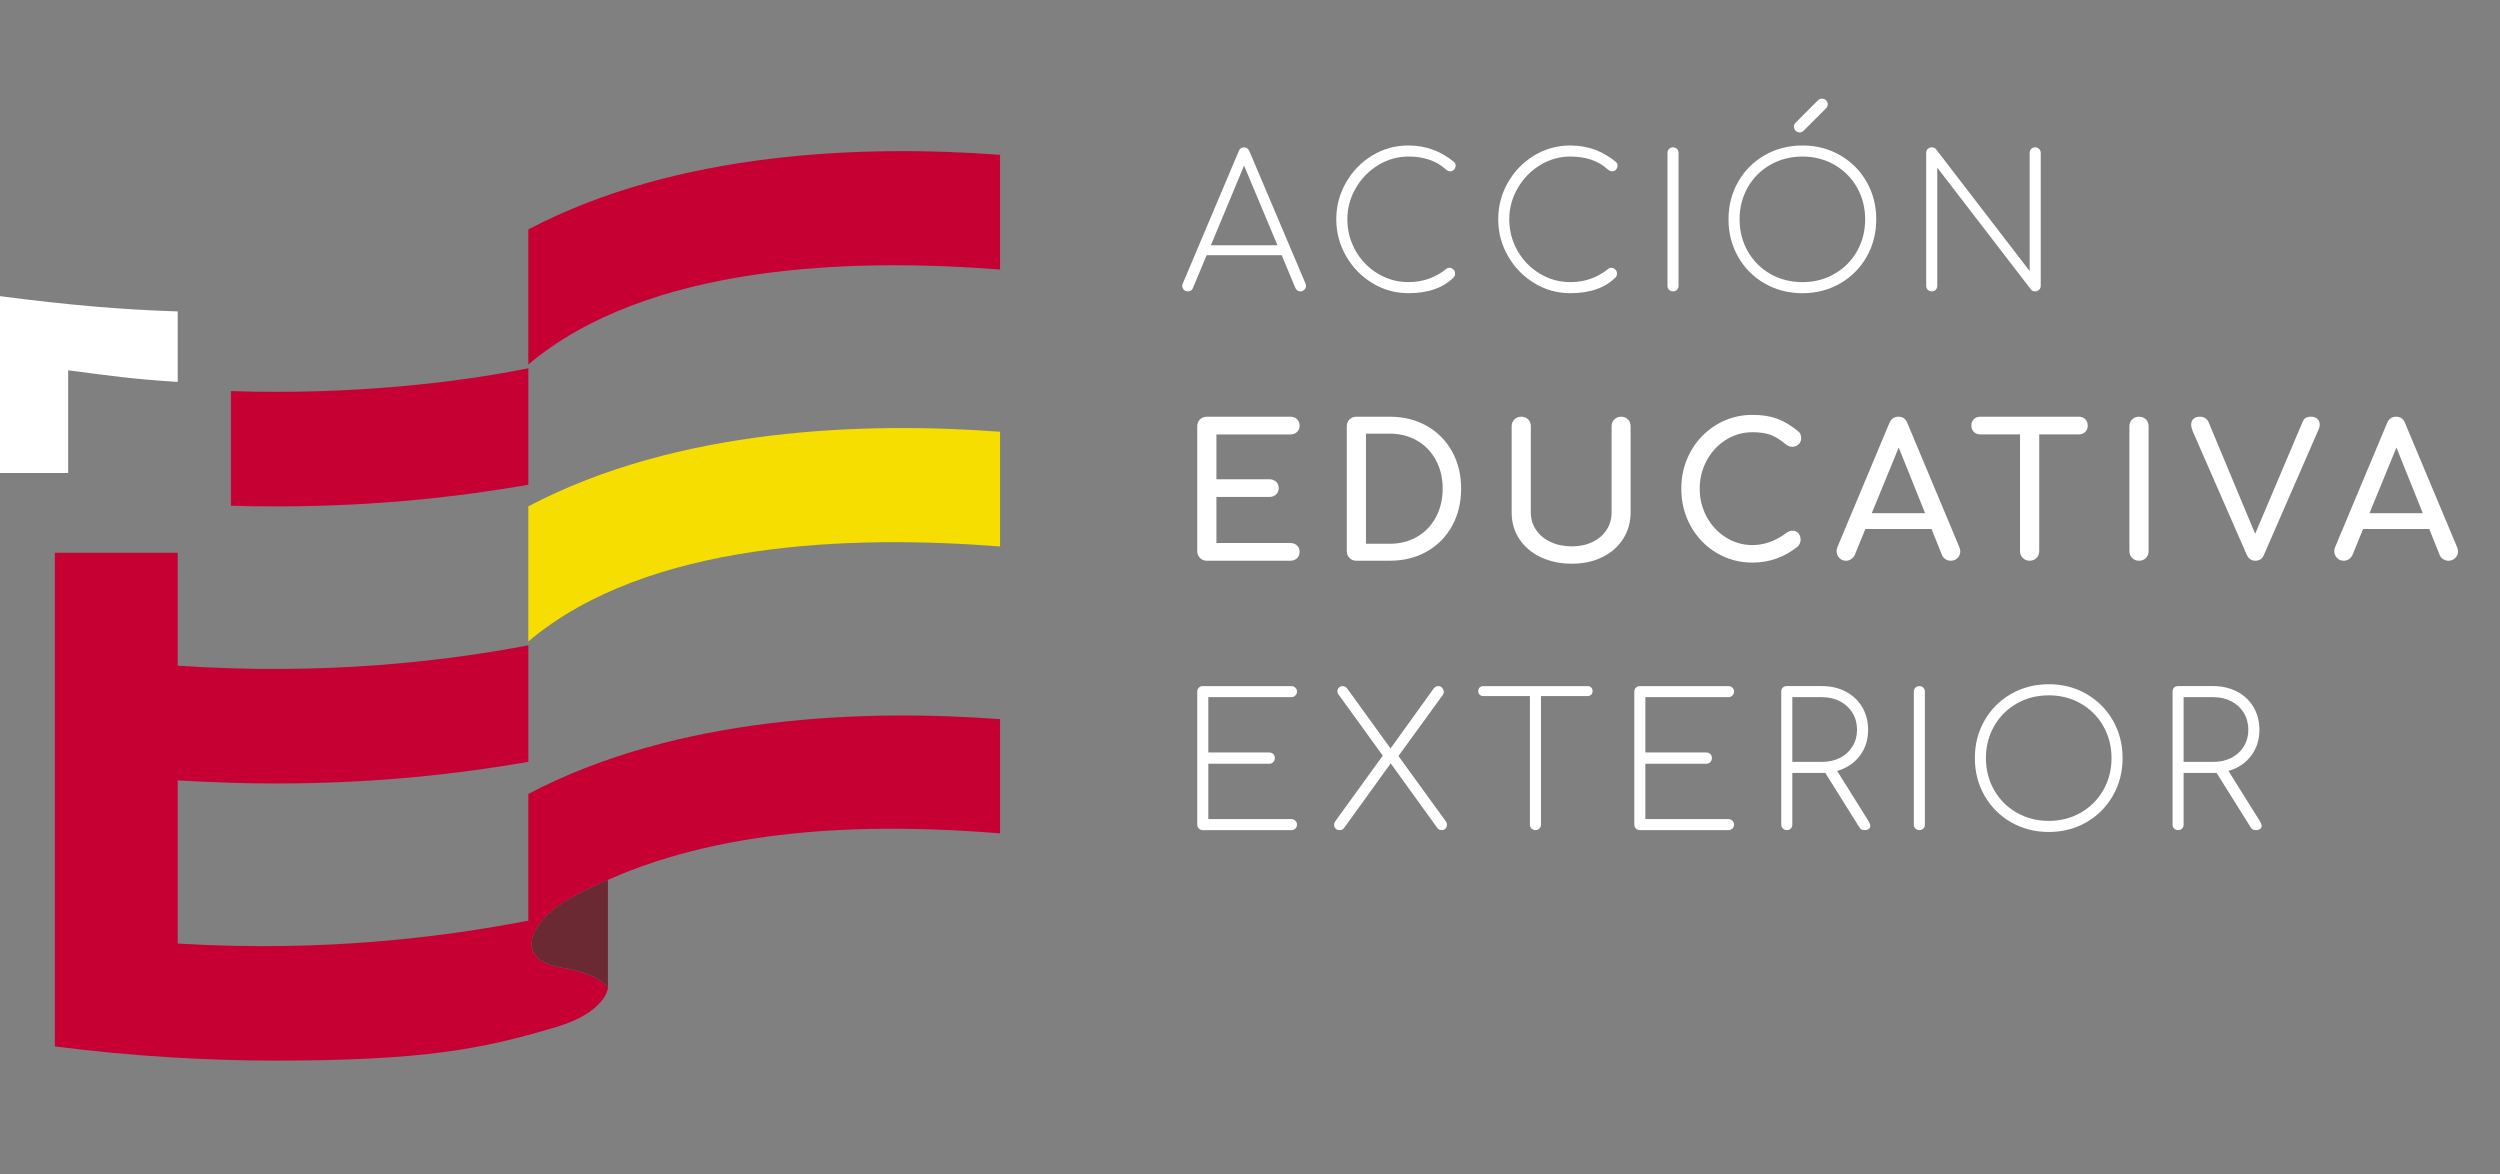 <?xml version="1.0" encoding="utf-8"?>
<!-- Generator: Adobe Illustrator 15.0.0, SVG Export Plug-In . SVG Version: 6.00 Build 0)  -->
<!DOCTYPE svg PUBLIC "-//W3C//DTD SVG 1.1//EN" "http://www.w3.org/Graphics/SVG/1.1/DTD/svg11.dtd">
<svg version="1.1" id="Capa_1" xmlns="http://www.w3.org/2000/svg" xmlns:xlink="http://www.w3.org/1999/xlink" x="0px" y="0px"
	 width="198px" height="93px" viewBox="0 0 198 93" enable-background="new 0 0 198 93" xml:space="preserve">
<rect x="0" y="0" width="198" height="93" fill="#808080" stroke="none"/>
<path fill="#FFFFFF" d="M103.438,22.638c0,0.117-0.044,0.218-0.132,0.307c-0.087,0.087-0.19,0.131-0.306,0.131
	c-0.195,0-0.333-0.093-0.41-0.277l-1.079-2.585h-5.946l-1.08,2.585c-0.069,0.185-0.205,0.277-0.41,0.277
	c-0.136,0-0.243-0.043-0.321-0.131c-0.077-0.088-0.118-0.19-0.118-0.307c0-0.068,0.016-0.132,0.044-0.19l4.426-10.472
	c0.077-0.204,0.218-0.306,0.423-0.306c0.194,0,0.335,0.103,0.424,0.306l4.439,10.472C103.424,22.506,103.438,22.57,103.438,22.638
	 M95.902,19.425h5.273l-2.644-6.31L95.902,19.425z"/>
<path fill="#FFFFFF" d="M108.697,22.426c-0.878-0.531-1.572-1.247-2.089-2.147c-0.518-0.9-0.774-1.872-0.774-2.914
	c0-1.041,0.256-2.01,0.767-2.906s1.202-1.608,2.074-2.14c0.87-0.531,1.828-0.796,2.869-0.796c1.363,0,2.566,0.434,3.607,1.3
	c0.088,0.069,0.133,0.166,0.133,0.292c0,0.116-0.039,0.222-0.117,0.313c-0.078,0.093-0.186,0.139-0.321,0.139
	c-0.108,0-0.23-0.059-0.366-0.176c-0.74-0.662-1.719-0.993-2.936-0.993c-0.855,0-1.656,0.229-2.402,0.687
	c-0.744,0.458-1.336,1.068-1.775,1.833c-0.438,0.764-0.657,1.58-0.657,2.446c0,0.896,0.218,1.726,0.65,2.491
	c0.434,0.764,1.023,1.37,1.769,1.817c0.743,0.449,1.55,0.672,2.416,0.672c1.149,0,2.157-0.355,3.023-1.066
	c0.068-0.049,0.142-0.073,0.22-0.073c0.115,0,0.22,0.043,0.313,0.132c0.094,0.087,0.14,0.194,0.14,0.32s-0.035,0.229-0.103,0.307
	c-0.837,0.837-2.035,1.256-3.593,1.256C110.521,23.222,109.572,22.957,108.697,22.426"/>
<path fill="#FFFFFF" d="M121.52,22.426c-0.877-0.531-1.572-1.247-2.087-2.147c-0.519-0.9-0.774-1.872-0.774-2.914
	c0-1.041,0.254-2.01,0.766-2.906c0.51-0.896,1.201-1.608,2.073-2.14c0.87-0.531,1.828-0.796,2.869-0.796
	c1.364,0,2.567,0.434,3.608,1.3c0.089,0.069,0.132,0.166,0.132,0.292c0,0.116-0.039,0.222-0.115,0.313
	c-0.079,0.093-0.186,0.139-0.323,0.139c-0.107,0-0.228-0.059-0.365-0.176c-0.74-0.662-1.719-0.993-2.937-0.993
	c-0.855,0-1.656,0.229-2.402,0.687c-0.745,0.458-1.336,1.068-1.772,1.833c-0.439,0.764-0.659,1.58-0.659,2.446
	c0,0.896,0.216,1.726,0.65,2.491c0.434,0.764,1.022,1.37,1.768,1.817c0.744,0.449,1.551,0.672,2.416,0.672
	c1.149,0,2.158-0.355,3.024-1.066c0.067-0.049,0.142-0.073,0.22-0.073c0.116,0,0.221,0.043,0.313,0.132
	c0.093,0.087,0.14,0.194,0.14,0.32s-0.035,0.229-0.104,0.307c-0.837,0.837-2.034,1.256-3.594,1.256
	C123.345,23.222,122.396,22.957,121.52,22.426"/>
<path fill="#FFFFFF" d="M132.189,22.951c-0.086-0.082-0.125-0.186-0.125-0.313V12.107c0-0.125,0.039-0.23,0.125-0.313
	c0.083-0.083,0.186-0.124,0.313-0.124c0.126,0,0.231,0.041,0.314,0.124c0.082,0.083,0.123,0.188,0.123,0.313v10.531
	c0,0.127-0.041,0.231-0.123,0.313c-0.083,0.083-0.188,0.124-0.314,0.124C132.375,23.075,132.272,23.035,132.189,22.951"/>
<path fill="#FFFFFF" d="M139.769,22.455c-0.892-0.51-1.593-1.212-2.103-2.103c-0.512-0.891-0.768-1.886-0.768-2.987
	c0-1.09,0.256-2.081,0.768-2.972c0.51-0.892,1.211-1.592,2.103-2.103c0.891-0.511,1.886-0.767,2.987-0.767
	c1.089,0,2.081,0.256,2.971,0.767c0.892,0.511,1.592,1.211,2.104,2.103c0.511,0.891,0.767,1.881,0.767,2.972
	c0,1.101-0.256,2.096-0.767,2.987c-0.512,0.891-1.212,1.593-2.104,2.103c-0.89,0.511-1.882,0.767-2.971,0.767
	C141.654,23.222,140.659,22.966,139.769,22.455 M145.281,21.696c0.759-0.434,1.356-1.03,1.79-1.789
	c0.432-0.76,0.649-1.607,0.649-2.542c0-0.924-0.218-1.767-0.649-2.527c-0.434-0.759-1.031-1.356-1.79-1.789
	c-0.758-0.433-1.601-0.65-2.525-0.65c-0.936,0-1.782,0.217-2.543,0.65c-0.758,0.433-1.354,1.03-1.789,1.789
	c-0.434,0.76-0.648,1.603-0.648,2.527c0,0.935,0.215,1.782,0.648,2.542c0.435,0.759,1.031,1.355,1.789,1.789
	c0.761,0.433,1.607,0.649,2.543,0.649C143.681,22.346,144.523,22.129,145.281,21.696 M142.214,10.355
	c-0.087-0.087-0.132-0.195-0.132-0.321c0-0.106,0.034-0.204,0.104-0.292l1.797-1.797c0.087-0.087,0.194-0.131,0.32-0.131
	s0.234,0.043,0.323,0.131c0.086,0.088,0.131,0.196,0.131,0.322c0,0.117-0.045,0.219-0.131,0.307l-1.797,1.796
	c-0.079,0.078-0.176,0.117-0.293,0.117C142.409,10.487,142.302,10.443,142.214,10.355"/>
<path fill="#FFFFFF" d="M152.68,22.951c-0.084-0.082-0.125-0.186-0.125-0.313V12.107c0-0.125,0.041-0.23,0.125-0.313
	c0.083-0.083,0.186-0.124,0.313-0.124c0.138,0,0.249,0.048,0.337,0.146l7.419,9.653v-9.362c0-0.125,0.041-0.23,0.124-0.313
	c0.083-0.083,0.188-0.124,0.314-0.124c0.117,0,0.219,0.041,0.306,0.124c0.088,0.083,0.133,0.188,0.133,0.313v10.531
	c0,0.127-0.045,0.231-0.133,0.313c-0.087,0.083-0.188,0.124-0.306,0.124c-0.137,0-0.243-0.043-0.322-0.13l-7.434-9.668v9.362
	c0,0.127-0.042,0.231-0.124,0.313c-0.082,0.083-0.188,0.124-0.314,0.124S152.763,23.035,152.68,22.951"/>
<path fill="#FFFFFF" d="M95.04,44.191c-0.146-0.146-0.218-0.326-0.218-0.541v-9.887c0-0.223,0.072-0.406,0.218-0.548
	c0.146-0.14,0.326-0.211,0.54-0.211h6.602c0.225,0,0.404,0.066,0.54,0.197c0.138,0.132,0.206,0.305,0.206,0.519
	c0,0.204-0.068,0.37-0.206,0.497c-0.136,0.127-0.315,0.19-0.54,0.19H96.34v3.549h4.193c0.213,0,0.391,0.066,0.532,0.197
	c0.141,0.132,0.211,0.299,0.211,0.504s-0.07,0.373-0.211,0.504c-0.142,0.131-0.319,0.197-0.532,0.197H96.34v3.65h5.841
	c0.225,0,0.404,0.064,0.54,0.19c0.138,0.126,0.206,0.292,0.206,0.497c0,0.213-0.068,0.387-0.206,0.519
	c-0.136,0.132-0.315,0.196-0.54,0.196H95.58C95.366,44.41,95.186,44.338,95.04,44.191"/>
<path fill="#FFFFFF" d="M106.885,44.191c-0.146-0.146-0.219-0.326-0.219-0.541v-9.887c0-0.224,0.073-0.406,0.219-0.548
	c0.147-0.141,0.326-0.211,0.54-0.211h2.646c1.101,0,2.078,0.244,2.936,0.73c0.855,0.487,1.522,1.162,1.999,2.023
	c0.478,0.862,0.716,1.844,0.716,2.942c0,1.102-0.238,2.084-0.716,2.951c-0.477,0.867-1.144,1.543-1.999,2.029
	c-0.857,0.487-1.835,0.73-2.936,0.73h-2.646C107.211,44.41,107.032,44.338,106.885,44.191 M110.07,43.067
	c0.807,0,1.529-0.185,2.168-0.556c0.638-0.369,1.134-0.888,1.488-1.555c0.356-0.668,0.534-1.42,0.534-2.258
	c0-0.836-0.178-1.586-0.534-2.249c-0.354-0.662-0.851-1.178-1.488-1.548c-0.639-0.369-1.361-0.555-2.168-0.555h-1.885v8.72H110.07z"
	/>
<path fill="#FFFFFF" d="M122.023,44.126c-0.727-0.347-1.291-0.825-1.694-1.438c-0.405-0.614-0.606-1.314-0.606-2.104v-6.821
	c0-0.224,0.073-0.406,0.22-0.548c0.145-0.141,0.326-0.211,0.539-0.211c0.225,0,0.406,0.071,0.549,0.211
	c0.14,0.142,0.21,0.324,0.21,0.548v6.821c0,0.517,0.14,0.979,0.418,1.388c0.276,0.409,0.661,0.728,1.154,0.956
	c0.49,0.229,1.054,0.344,1.686,0.344c0.604,0,1.144-0.115,1.621-0.344s0.85-0.547,1.117-0.956s0.402-0.871,0.402-1.388v-6.821
	c0-0.224,0.073-0.406,0.219-0.548c0.146-0.141,0.326-0.211,0.54-0.211c0.215,0,0.392,0.071,0.534,0.211
	c0.141,0.142,0.211,0.324,0.211,0.548v6.821c0,0.779-0.197,1.478-0.592,2.096c-0.394,0.619-0.943,1.1-1.649,1.446
	c-0.707,0.346-1.506,0.519-2.403,0.519C123.572,44.645,122.747,44.472,122.023,44.126"/>
<path fill="#FFFFFF" d="M135.942,43.782c-0.862-0.516-1.542-1.222-2.038-2.118c-0.498-0.895-0.745-1.884-0.745-2.965
	c0-1.07,0.247-2.051,0.745-2.942c0.496-0.891,1.176-1.597,2.038-2.117c0.86-0.521,1.813-0.782,2.855-0.782
	c0.738,0,1.379,0.097,1.92,0.292c0.54,0.195,1.087,0.516,1.643,0.964c0.116,0.088,0.193,0.177,0.234,0.27
	c0.038,0.093,0.059,0.201,0.059,0.329c0,0.195-0.071,0.355-0.213,0.482s-0.304,0.19-0.489,0.19c-0.185,0-0.355-0.064-0.512-0.19
	c-0.397-0.341-0.787-0.586-1.168-0.737c-0.38-0.151-0.871-0.227-1.474-0.227c-0.761,0-1.459,0.199-2.097,0.599
	c-0.638,0.4-1.145,0.942-1.52,1.629c-0.375,0.686-0.563,1.433-0.563,2.241c0,0.818,0.188,1.568,0.563,2.25s0.882,1.222,1.52,1.621
	s1.336,0.599,2.097,0.599c0.935,0,1.829-0.321,2.686-0.964c0.165-0.117,0.327-0.176,0.482-0.176c0.185,0,0.339,0.066,0.46,0.198
	c0.122,0.131,0.184,0.304,0.184,0.519c0,0.204-0.079,0.385-0.234,0.54c-1.052,0.847-2.244,1.271-3.577,1.271
	C137.755,44.557,136.803,44.299,135.942,43.782"/>
<path fill="#FFFFFF" d="M155.256,43.666c0,0.204-0.073,0.379-0.219,0.525c-0.145,0.146-0.326,0.219-0.541,0.219
	c-0.146,0-0.284-0.041-0.415-0.124c-0.131-0.082-0.228-0.197-0.284-0.344l-0.819-2.044h-5.243l-0.832,2.044
	c-0.068,0.146-0.166,0.262-0.293,0.344c-0.126,0.083-0.262,0.124-0.408,0.124c-0.214,0-0.393-0.075-0.533-0.226
	c-0.141-0.151-0.211-0.329-0.211-0.534c0-0.096,0.023-0.209,0.072-0.336l4.104-9.799c0.146-0.341,0.385-0.512,0.715-0.512
	c0.352,0,0.59,0.171,0.717,0.512l4.118,9.828C155.232,43.471,155.256,43.578,155.256,43.666 M148.245,40.643h4.222l-2.089-5.2
	L148.245,40.643z"/>
<path fill="#FFFFFF" d="M165.15,33.201c0.133,0.132,0.198,0.299,0.198,0.504c0,0.204-0.065,0.372-0.198,0.503
	c-0.132,0.132-0.298,0.198-0.503,0.198h-3.14v9.244c0,0.215-0.071,0.395-0.22,0.541c-0.146,0.146-0.326,0.219-0.54,0.219
	s-0.395-0.072-0.541-0.219c-0.145-0.146-0.22-0.326-0.22-0.541v-9.244h-3.153c-0.204,0-0.371-0.066-0.505-0.198
	c-0.13-0.131-0.196-0.299-0.196-0.503c0-0.205,0.066-0.373,0.196-0.504c0.134-0.132,0.301-0.197,0.505-0.197h7.813
	C164.853,33.004,165.019,33.069,165.15,33.201"/>
<path fill="#FFFFFF" d="M168.869,44.191c-0.146-0.146-0.22-0.326-0.22-0.541v-9.887c0-0.223,0.073-0.406,0.22-0.548
	c0.146-0.14,0.326-0.211,0.539-0.211c0.225,0,0.406,0.071,0.549,0.211c0.141,0.142,0.211,0.325,0.211,0.548v9.887
	c0,0.215-0.07,0.395-0.211,0.541c-0.143,0.146-0.324,0.219-0.549,0.219C169.195,44.41,169.015,44.338,168.869,44.191"/>
<path fill="#FFFFFF" d="M183.538,33.179c0.122,0.117,0.184,0.268,0.184,0.453c0,0.117-0.029,0.244-0.089,0.38l-4.322,9.916
	c-0.127,0.322-0.357,0.482-0.687,0.482c-0.311,0-0.541-0.16-0.687-0.482l-4.279-9.785c-0.078-0.204-0.117-0.375-0.117-0.511
	c0-0.194,0.062-0.347,0.183-0.46c0.122-0.112,0.29-0.168,0.503-0.168c0.341,0,0.575,0.151,0.702,0.453l3.68,8.82l3.739-8.82
	c0.068-0.175,0.156-0.295,0.262-0.358c0.108-0.063,0.249-0.095,0.425-0.095C183.249,33.004,183.417,33.063,183.538,33.179"/>
<path fill="#FFFFFF" d="M194.676,43.666c0,0.204-0.072,0.379-0.219,0.525c-0.147,0.146-0.327,0.219-0.542,0.219
	c-0.146,0-0.284-0.041-0.415-0.124c-0.131-0.082-0.227-0.197-0.284-0.344l-0.819-2.044h-5.243l-0.831,2.044
	c-0.07,0.146-0.167,0.262-0.293,0.344c-0.127,0.083-0.263,0.124-0.408,0.124c-0.215,0-0.394-0.075-0.534-0.226
	c-0.142-0.151-0.212-0.329-0.212-0.534c0-0.096,0.023-0.209,0.072-0.336l4.104-9.799c0.146-0.341,0.386-0.512,0.716-0.512
	c0.351,0,0.589,0.171,0.715,0.512l4.121,9.828C194.651,43.471,194.676,43.578,194.676,43.666 M187.665,40.643h4.22l-2.088-5.2
	L187.665,40.643z"/>
<path fill="#FFFFFF" d="M94.946,65.621c-0.083-0.083-0.124-0.188-0.124-0.314v-10.53c0-0.126,0.041-0.232,0.124-0.313
	c0.083-0.084,0.187-0.124,0.314-0.124h7.024c0.117,0,0.221,0.04,0.307,0.124c0.09,0.081,0.132,0.188,0.132,0.313
	c0,0.117-0.042,0.22-0.132,0.307c-0.086,0.089-0.189,0.131-0.307,0.131h-6.586v4.382h4.834c0.127,0,0.23,0.043,0.313,0.125
	c0.082,0.083,0.124,0.188,0.124,0.314c0,0.125-0.042,0.232-0.124,0.321c-0.083,0.087-0.187,0.131-0.313,0.131h-4.834v4.382h6.586
	c0.117,0,0.221,0.043,0.307,0.132c0.09,0.086,0.132,0.189,0.132,0.306c0,0.127-0.042,0.231-0.132,0.314
	c-0.086,0.082-0.189,0.123-0.307,0.123H95.26C95.133,65.744,95.028,65.703,94.946,65.621"/>
<path fill="#FFFFFF" d="M114.597,65.321c0,0.117-0.037,0.217-0.109,0.3c-0.072,0.082-0.174,0.123-0.298,0.123
	c-0.059,0-0.123-0.012-0.19-0.036c-0.068-0.023-0.118-0.06-0.147-0.109l-3.709-5.141l-3.71,5.141
	c-0.087,0.098-0.199,0.146-0.336,0.146c-0.126,0-0.232-0.037-0.314-0.116c-0.081-0.077-0.124-0.175-0.124-0.292
	c0-0.107,0.035-0.209,0.104-0.308l3.752-5.184l-3.49-4.82c-0.067-0.077-0.103-0.175-0.103-0.292c0-0.106,0.04-0.2,0.118-0.277
	c0.077-0.077,0.175-0.116,0.291-0.116c0.147,0,0.269,0.063,0.365,0.189l3.433,4.747l3.417-4.747
	c0.098-0.127,0.221-0.189,0.365-0.189c0.125,0,0.231,0.049,0.314,0.146c0.082,0.098,0.123,0.204,0.123,0.321
	c0,0.078-0.023,0.15-0.072,0.219l-3.521,4.85l3.739,5.154C114.563,65.107,114.597,65.205,114.597,65.321"/>
<path fill="#FFFFFF" d="M126.023,54.448c0.073,0.071,0.11,0.167,0.11,0.284s-0.037,0.212-0.11,0.285
	c-0.071,0.074-0.166,0.11-0.284,0.11h-3.694v10.179c0,0.127-0.041,0.231-0.125,0.314c-0.082,0.082-0.188,0.123-0.313,0.123
	c-0.127,0-0.232-0.041-0.314-0.123c-0.084-0.083-0.124-0.188-0.124-0.314V55.128h-3.695c-0.116,0-0.211-0.036-0.287-0.11
	c-0.071-0.073-0.107-0.168-0.107-0.285s0.036-0.213,0.107-0.284c0.076-0.072,0.171-0.109,0.287-0.109h8.266
	C125.857,54.339,125.952,54.376,126.023,54.448"/>
<path fill="#FFFFFF" d="M129.56,65.621c-0.083-0.083-0.123-0.188-0.123-0.314v-10.53c0-0.126,0.04-0.232,0.123-0.313
	c0.083-0.084,0.188-0.124,0.313-0.124h7.025c0.116,0,0.218,0.04,0.306,0.124c0.089,0.081,0.132,0.188,0.132,0.313
	c0,0.117-0.043,0.22-0.132,0.307c-0.088,0.089-0.189,0.131-0.306,0.131h-6.587v4.382h4.834c0.127,0,0.231,0.043,0.314,0.125
	c0.082,0.083,0.123,0.188,0.123,0.314c0,0.125-0.041,0.232-0.123,0.321c-0.083,0.087-0.188,0.131-0.314,0.131h-4.834v4.382h6.587
	c0.116,0,0.218,0.043,0.306,0.132c0.089,0.086,0.132,0.189,0.132,0.306c0,0.127-0.043,0.231-0.132,0.314
	c-0.088,0.082-0.189,0.123-0.306,0.123h-7.025C129.747,65.744,129.643,65.703,129.56,65.621"/>
<path fill="#FFFFFF" d="M148.128,65.41c0,0.106-0.041,0.188-0.124,0.247c-0.082,0.06-0.201,0.087-0.356,0.087
	c-0.099,0-0.176-0.019-0.233-0.058c-0.061-0.038-0.113-0.098-0.162-0.175l-2.688-4.294h-0.262h-2.352v4.089
	c0,0.127-0.039,0.231-0.118,0.314c-0.077,0.082-0.185,0.123-0.321,0.123c-0.125,0-0.229-0.041-0.312-0.123
	c-0.084-0.083-0.126-0.188-0.126-0.314v-10.53c0-0.137,0.042-0.244,0.126-0.321c0.082-0.077,0.187-0.116,0.312-0.116h2.791
	c0.701,0,1.329,0.146,1.884,0.438c0.556,0.293,0.988,0.701,1.299,1.227c0.312,0.525,0.468,1.124,0.468,1.797
	c0,0.799-0.22,1.488-0.664,2.067c-0.443,0.578-1.039,0.975-1.788,1.189l2.51,4.017C148.09,65.211,148.128,65.321,148.128,65.41
	 M144.303,60.341c0.534,0,1.012-0.107,1.431-0.321s0.747-0.517,0.986-0.905s0.357-0.826,0.357-1.314
	c0-0.496-0.118-0.942-0.357-1.337c-0.239-0.394-0.567-0.7-0.986-0.92c-0.419-0.219-0.896-0.329-1.431-0.329h-2.352v5.127H144.303z"
	/>
<path fill="#FFFFFF" d="M151.7,65.621c-0.084-0.083-0.124-0.188-0.124-0.314v-10.53c0-0.126,0.04-0.232,0.124-0.313
	c0.082-0.084,0.187-0.124,0.313-0.124c0.126,0,0.231,0.04,0.313,0.124c0.083,0.081,0.126,0.188,0.126,0.313v10.53
	c0,0.127-0.043,0.231-0.126,0.314c-0.081,0.082-0.187,0.123-0.313,0.123C151.887,65.744,151.782,65.703,151.7,65.621"/>
<path fill="#FFFFFF" d="M159.28,65.124c-0.892-0.511-1.593-1.213-2.104-2.104s-0.767-1.886-0.767-2.985
	c0-1.092,0.256-2.082,0.767-2.974c0.511-0.89,1.212-1.592,2.104-2.103c0.891-0.511,1.885-0.767,2.986-0.767
	c1.091,0,2.081,0.256,2.973,0.767c0.89,0.511,1.59,1.213,2.102,2.103c0.512,0.892,0.768,1.882,0.768,2.974
	c0,1.1-0.256,2.095-0.768,2.985s-1.212,1.593-2.102,2.104c-0.892,0.513-1.882,0.768-2.973,0.768
	C161.165,65.892,160.171,65.637,159.28,65.124 M164.794,64.364c0.759-0.433,1.354-1.03,1.788-1.788
	c0.433-0.759,0.651-1.606,0.651-2.541c0-0.926-0.219-1.768-0.651-2.528c-0.434-0.758-1.029-1.354-1.788-1.789
	c-0.761-0.433-1.604-0.648-2.527-0.648c-0.936,0-1.781,0.216-2.541,0.648c-0.761,0.435-1.356,1.031-1.789,1.789
	c-0.435,0.761-0.651,1.603-0.651,2.528c0,0.935,0.217,1.782,0.651,2.541c0.433,0.758,1.028,1.355,1.789,1.788
	c0.76,0.435,1.605,0.65,2.541,0.65C163.19,65.015,164.033,64.799,164.794,64.364"/>
<path fill="#FFFFFF" d="M179.12,65.41c0,0.106-0.041,0.188-0.124,0.247c-0.082,0.06-0.201,0.087-0.356,0.087
	c-0.099,0-0.176-0.019-0.233-0.058c-0.06-0.038-0.113-0.098-0.162-0.175l-2.688-4.294h-0.263h-2.352v4.089
	c0,0.127-0.038,0.231-0.117,0.314c-0.079,0.082-0.185,0.123-0.32,0.123c-0.127,0-0.232-0.041-0.314-0.123
	c-0.082-0.083-0.124-0.188-0.124-0.314v-10.53c0-0.137,0.042-0.244,0.124-0.321s0.188-0.116,0.314-0.116h2.789
	c0.702,0,1.328,0.146,1.883,0.438c0.558,0.293,0.989,0.701,1.302,1.227c0.312,0.525,0.467,1.124,0.467,1.797
	c0,0.799-0.222,1.488-0.665,2.067c-0.442,0.578-1.038,0.975-1.788,1.189l2.511,4.017C179.082,65.211,179.12,65.321,179.12,65.41
	 M175.294,60.341c0.536,0,1.012-0.107,1.432-0.321c0.417-0.214,0.747-0.517,0.987-0.905c0.236-0.389,0.355-0.826,0.355-1.314
	c0-0.496-0.119-0.942-0.355-1.337c-0.24-0.394-0.57-0.7-0.987-0.92c-0.42-0.219-0.896-0.329-1.432-0.329h-2.352v5.127H175.294z"/>
<g>
	<defs>
		<rect id="SVGID_1_" y="11.969" width="79.206" height="72.031"/>
	</defs>
	<clipPath id="SVGID_2_">
		<use xlink:href="#SVGID_1_"  overflow="visible"/>
	</clipPath>
	<path clip-path="url(#SVGID_2_)" fill="#C70034" d="M21.89,40.107c8.028,0,14.555-0.783,19.953-1.713v-9.231
		c-5.398,1.104-13.959,2.134-23.552,1.811v9.079C19.208,40.09,20.688,40.107,21.89,40.107"/>
	<path clip-path="url(#SVGID_2_)" fill="#F6DF00" d="M41.843,40.102v10.7c9.466-7.987,25.649-8.435,37.362-7.522v-9.085
		C68.535,33.398,53.682,33.872,41.843,40.102"/>
	<path clip-path="url(#SVGID_2_)" fill="#FFFFFF" d="M5.398,31.098v-1.77c3.164,0.416,5.249,0.713,8.676,0.917v-5.58
		C9.73,24.531,5.364,24.159,0,23.455v1.769v7.369v4.87h5.398V31.098z"/>
	<path clip-path="url(#SVGID_2_)" fill="#C70034" d="M41.843,18.171V28.87c9.466-7.987,25.649-8.434,37.362-7.523v-9.085
		C68.535,11.467,53.682,11.94,41.843,18.171"/>
	<path clip-path="url(#SVGID_2_)" fill="#C70034" d="M41.843,62.88v10.035c-6.59,1.27-16.045,2.526-27.769,1.813V61.809
		c3.163,0.169,5.285,0.244,7.773,0.244c8.031,0,14.598-0.782,19.996-1.713v-9.23c-6.59,1.249-16.045,2.404-27.769,1.61v-8.942h-9.73
		v7.931v9.139v12.907v8.028v1.095c6.303,0.802,12.277,1.122,17.398,1.122c11.704,0,16.368-0.884,22.304-2.658
		c3.835-1.146,4.094-2.986,4.105-3.083c-0.39-0.645-1.699-1.318-3.621-1.613c-2.166-0.333-2.487-1.409-2.429-1.994
		c0.057-0.584,0.387-1.502,1.705-2.602c1.193-0.996,3.848-2.15,4.341-2.361v-0.002c9.742-4.347,21.581-4.456,31.059-3.686v-9.043
		C68.535,56.161,53.682,56.65,41.843,62.88"/>
	<path clip-path="url(#SVGID_2_)" fill="#6A2933" d="M42.101,74.65c-0.057,0.585,0.264,1.661,2.43,1.994
		c1.922,0.295,3.228,0.969,3.618,1.613c0-0.002-0.002-0.003-0.002-0.003v-2.396v-4.766v-1.405c-0.493,0.211-3.148,1.365-4.341,2.361
		C42.488,73.148,42.158,74.066,42.101,74.65"/>
</g>
</svg>
